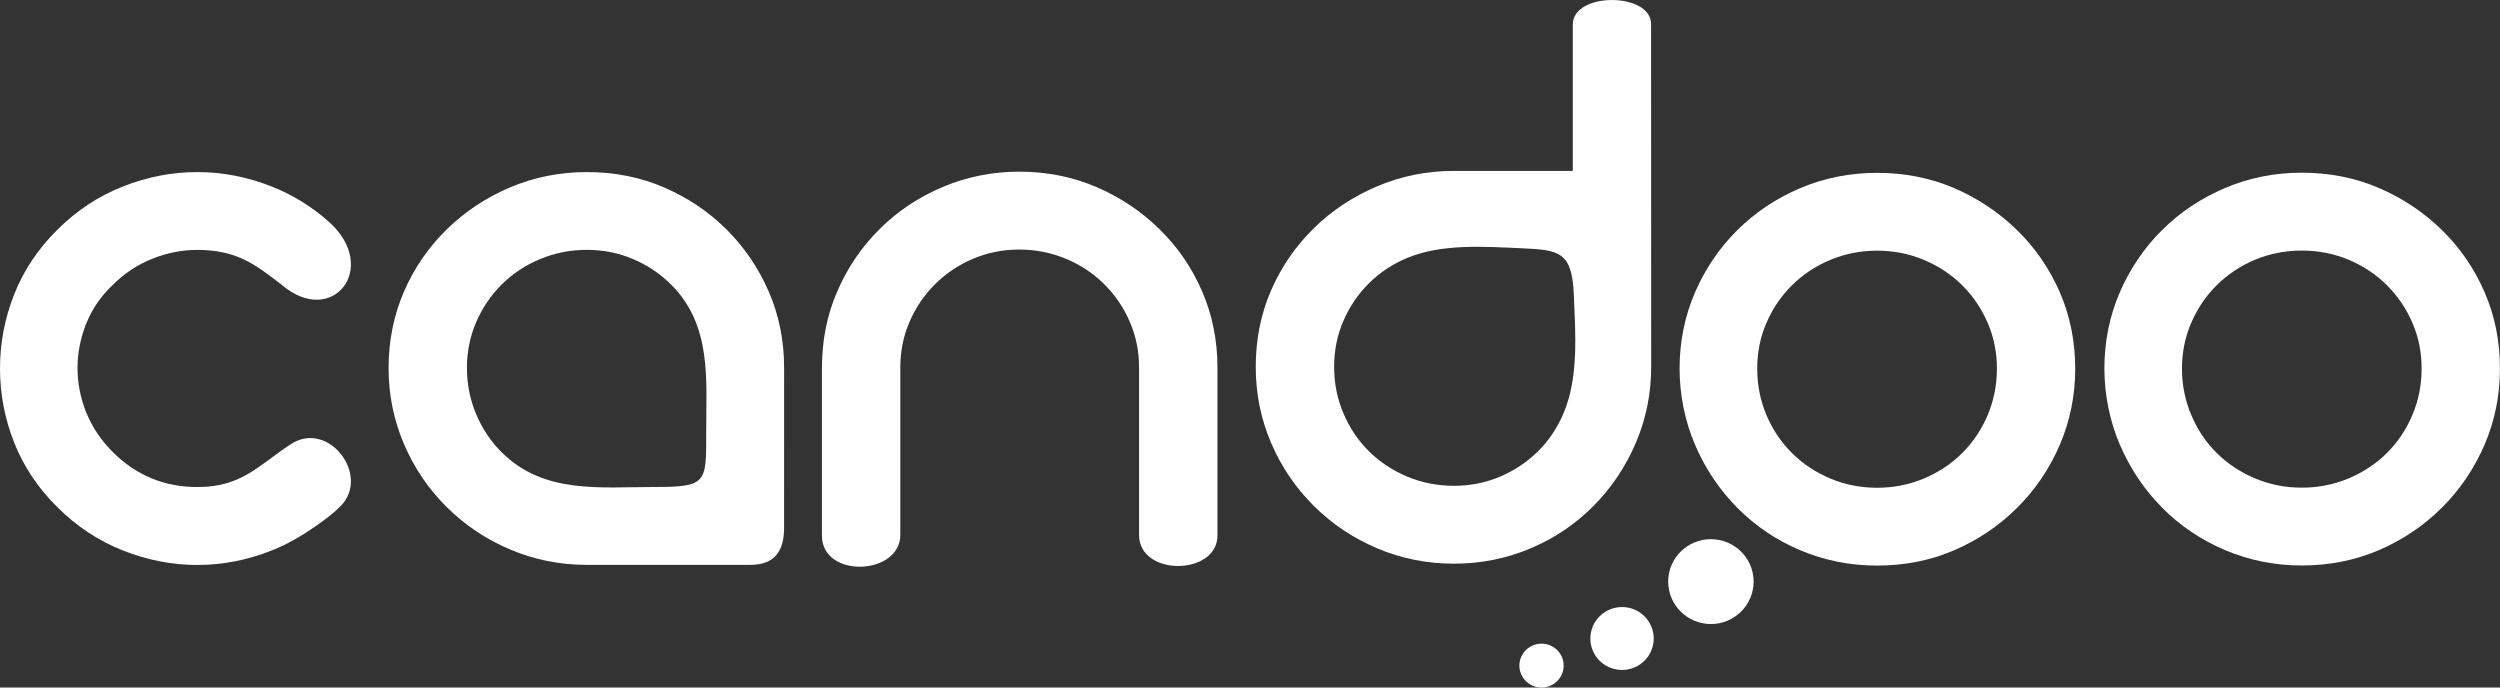 <?xml version="1.0" encoding="utf-8"?>
<!-- Generator: Adobe Illustrator 15.0.0, SVG Export Plug-In . SVG Version: 6.00 Build 0)  -->
<!DOCTYPE svg PUBLIC "-//W3C//DTD SVG 1.1//EN" "http://www.w3.org/Graphics/SVG/1.1/DTD/svg11.dtd">
<svg version="1.1" id="Layer_1" xmlns="http://www.w3.org/2000/svg" xmlns:xlink="http://www.w3.org/1999/xlink" x="0px" y="0px"
	 width="48.959px" height="13.465px" viewBox="0 0 48.959 13.465" enable-background="new 0 0 48.959 13.465" xml:space="preserve">
<rect x="0" y="0" width="48.959" height="13.465" fill="#333333" stroke="none"/>
<path fill="#FFFFFF" d="M11.492,3.37c0.54,0,1.042,0.099,1.509,0.299c0.466,0.201,0.874,0.474,1.226,0.823
	c0.35,0.349,0.626,0.754,0.827,1.216c0.201,0.463,0.302,0.962,0.302,1.499l-0.001,3.132c0,0.432-0.167,0.723-0.662,0.723l-3.201,0
	c-0.53,0-1.03-0.101-1.502-0.301c-0.472-0.199-0.885-0.477-1.242-0.831C8.393,9.578,8.113,9.166,7.912,8.698
	C7.711,8.229,7.61,7.732,7.61,7.207c0-0.537,0.102-1.036,0.302-1.499c0.201-0.462,0.481-0.867,0.837-1.216
	C9.105,4.143,9.518,3.87,9.99,3.669C10.462,3.469,10.962,3.37,11.492,3.37L11.492,3.37z M13.14,5.571
	c-0.213-0.212-0.46-0.377-0.742-0.497c-0.282-0.121-0.584-0.181-0.906-0.181c-0.322,0-0.627,0.06-0.916,0.181
	c-0.288,0.12-0.538,0.285-0.75,0.497c-0.213,0.211-0.379,0.457-0.5,0.736c-0.121,0.28-0.182,0.58-0.182,0.899
	S9.206,7.83,9.327,8.116C9.447,8.4,9.614,8.649,9.827,8.86c0.826,0.819,1.927,0.677,2.985,0.677c1.03,0,1.019-0.079,1.018-1.047
	C13.827,7.451,13.952,6.378,13.14,5.571L13.14,5.571z"/>
<path fill="#FFFFFF" d="M16.097,7.201c0-0.538,0.1-1.037,0.302-1.5c0.2-0.462,0.477-0.869,0.828-1.216
	c0.35-0.35,0.762-0.623,1.233-0.823c0.471-0.199,0.972-0.3,1.5-0.3c0.541,0,1.044,0.101,1.51,0.3c0.466,0.2,0.878,0.474,1.233,0.823
	c0.357,0.347,0.636,0.753,0.837,1.216c0.201,0.462,0.302,0.962,0.302,1.5v3.28c0.009,0.79-1.527,0.818-1.535,0v-3.28
	c0-0.321-0.06-0.621-0.182-0.899c-0.12-0.28-0.287-0.525-0.5-0.736c-0.212-0.212-0.463-0.378-0.75-0.498
	c-0.289-0.12-0.593-0.181-0.916-0.181c-0.322,0-0.624,0.061-0.905,0.181c-0.282,0.12-0.529,0.285-0.742,0.498
	c-0.213,0.21-0.379,0.456-0.5,0.736c-0.121,0.279-0.181,0.579-0.181,0.899v3.28c-0.006,0.79-1.541,0.856-1.535,0V7.201L16.097,7.201
	z"/>
<path fill="#FFFFFF" d="M32.336,7.184c0.001,0.524-0.101,1.022-0.301,1.49s-0.477,0.88-0.828,1.234s-0.762,0.632-1.233,0.831
	s-0.972,0.3-1.501,0.3s-1.029-0.101-1.501-0.3s-0.886-0.477-1.242-0.831c-0.357-0.354-0.636-0.766-0.837-1.234
	c-0.201-0.469-0.301-0.965-0.301-1.49c0-0.537,0.1-1.037,0.301-1.499c0.202-0.463,0.48-0.867,0.837-1.216
	c0.356-0.349,0.771-0.622,1.242-0.822c0.472-0.2,0.972-0.3,1.501-0.3h2.328V0.471c0.017-0.634,1.533-0.621,1.533,0L32.336,7.184
	L32.336,7.184z M28.473,9.514c0.322,0,0.624-0.061,0.905-0.18c0.282-0.121,0.529-0.286,0.743-0.497
	c0.212-0.211,0.379-0.459,0.499-0.745c0.298-0.703,0.233-1.564,0.201-2.315c-0.034-0.85-0.285-0.882-1.019-0.915
	c-0.757-0.035-1.576-0.089-2.243,0.189c-0.288,0.12-0.538,0.285-0.751,0.497c-0.212,0.21-0.379,0.457-0.5,0.737
	c-0.121,0.279-0.181,0.579-0.181,0.899c0,0.32,0.06,0.622,0.181,0.908c0.121,0.286,0.288,0.534,0.5,0.745
	c0.213,0.211,0.463,0.376,0.751,0.497C27.846,9.453,28.151,9.514,28.473,9.514L28.473,9.514z"/>
<path fill="#FFFFFF" d="M33.196,5.722c0.201-0.462,0.477-0.868,0.828-1.216c0.351-0.349,0.763-0.623,1.233-0.823
	c0.473-0.199,0.972-0.298,1.501-0.298c0.541,0,1.044,0.099,1.51,0.298c0.464,0.2,0.876,0.475,1.233,0.823
	c0.356,0.348,0.635,0.753,0.837,1.216c0.201,0.462,0.302,0.963,0.302,1.5c0,0.525-0.101,1.021-0.302,1.491
	c-0.202,0.467-0.48,0.879-0.837,1.233c-0.357,0.354-0.769,0.631-1.233,0.831c-0.466,0.2-0.969,0.299-1.51,0.299
	c-0.529,0-1.028-0.1-1.501-0.299c-0.471-0.199-0.882-0.477-1.233-0.831c-0.351-0.354-0.627-0.766-0.828-1.233
	C32.793,7.775,32.789,6.658,33.196,5.722L33.196,5.722z M34.413,7.221c0,0.32,0.059,0.622,0.181,0.908
	c0.12,0.286,0.288,0.533,0.501,0.745c0.212,0.211,0.463,0.376,0.75,0.498c0.288,0.12,0.593,0.18,0.915,0.18
	c0.323,0,0.627-0.06,0.915-0.18c0.287-0.121,0.538-0.286,0.75-0.498c0.213-0.211,0.379-0.459,0.501-0.745
	c0.12-0.287,0.181-0.588,0.181-0.908c0-0.32-0.061-0.62-0.181-0.899c-0.122-0.28-0.288-0.526-0.501-0.737
	c-0.212-0.21-0.463-0.376-0.75-0.496c-0.288-0.121-0.592-0.18-0.915-0.18c-0.322,0-0.627,0.06-0.915,0.18
	c-0.287,0.12-0.538,0.286-0.75,0.496c-0.213,0.211-0.381,0.457-0.501,0.737C34.472,6.602,34.413,6.901,34.413,7.221L34.413,7.221z"
	/>
<path fill="#FFFFFF" d="M41.515,5.72c0.201-0.462,0.478-0.869,0.828-1.216c0.351-0.349,0.762-0.623,1.233-0.823
	c0.472-0.2,0.972-0.299,1.5-0.299c0.542,0,1.045,0.099,1.511,0.299c0.465,0.2,0.877,0.474,1.233,0.823
	c0.356,0.347,0.635,0.753,0.836,1.216c0.202,0.463,0.302,0.963,0.302,1.499c0,0.525-0.1,1.022-0.302,1.491
	c-0.201,0.467-0.48,0.879-0.836,1.233c-0.356,0.354-0.769,0.631-1.233,0.831c-0.466,0.199-0.97,0.3-1.511,0.3
	c-0.528,0-1.028-0.101-1.5-0.3c-0.471-0.2-0.883-0.478-1.233-0.831c-0.351-0.354-0.627-0.766-0.828-1.233
	C41.113,7.773,41.108,6.656,41.515,5.72L41.515,5.72z M42.731,7.219c0,0.32,0.061,0.623,0.182,0.908
	c0.12,0.286,0.287,0.535,0.5,0.746c0.212,0.21,0.463,0.376,0.75,0.496c0.288,0.121,0.592,0.181,0.914,0.181
	c0.323,0,0.628-0.06,0.916-0.181c0.287-0.12,0.537-0.286,0.75-0.496c0.212-0.211,0.379-0.46,0.5-0.746
	c0.121-0.285,0.181-0.588,0.181-0.908c0-0.321-0.06-0.62-0.181-0.898c-0.121-0.281-0.289-0.526-0.5-0.737
	c-0.213-0.211-0.463-0.377-0.75-0.498c-0.288-0.119-0.593-0.179-0.916-0.179c-0.321,0-0.626,0.06-0.914,0.179
	c-0.288,0.121-0.538,0.287-0.75,0.498c-0.213,0.21-0.379,0.456-0.5,0.737C42.792,6.599,42.731,6.898,42.731,7.219L42.731,7.219z"/>
<path fill="#FFFFFF" d="M1.122,4.5C1.5,4.123,1.928,3.841,2.407,3.652C2.883,3.463,3.37,3.37,3.864,3.37s0.981,0.094,1.458,0.283
	c0.409,0.162,0.782,0.392,1.12,0.691c1.003,0.896,0.069,2.08-0.921,1.237C5.246,5.37,5.014,5.188,4.744,5.066
	c-0.281-0.127-0.58-0.172-0.879-0.172c-0.299,0-0.592,0.057-0.879,0.172C2.697,5.18,2.438,5.351,2.208,5.58
	C1.979,5.796,1.806,6.047,1.69,6.333C1.576,6.619,1.518,6.91,1.518,7.206c0,0.298,0.058,0.59,0.172,0.875
	c0.116,0.285,0.289,0.542,0.518,0.771c0.46,0.458,1.013,0.686,1.656,0.686c0.872,0,1.188-0.418,1.832-0.84
	c0.737-0.482,1.57,0.615,0.971,1.217c-0.142,0.142-0.31,0.268-0.479,0.385c-0.272,0.19-0.555,0.358-0.866,0.48
	c-0.477,0.189-0.963,0.284-1.458,0.284s-0.981-0.095-1.458-0.284C1.928,10.591,1.5,10.307,1.122,9.931
	C0.742,9.554,0.46,9.132,0.276,8.663C0.092,8.195,0,7.713,0,7.216s0.092-0.979,0.276-1.447C0.46,5.3,0.742,4.877,1.122,4.5
	L1.122,4.5z"/>
<path fill-rule="evenodd" clip-rule="evenodd" fill="#FFFFFF" d="M33.506,10.559c0.461,0,0.836,0.372,0.836,0.83
	c0,0.459-0.375,0.832-0.836,0.832c-0.462,0-0.837-0.373-0.837-0.832C32.669,10.931,33.044,10.559,33.506,10.559L33.506,10.559z"/>
<path fill-rule="evenodd" clip-rule="evenodd" fill="#FFFFFF" d="M31.766,11.888c0.343,0,0.62,0.277,0.62,0.617
	c0,0.339-0.277,0.615-0.62,0.615c-0.344,0-0.621-0.276-0.621-0.615C31.145,12.165,31.422,11.888,31.766,11.888L31.766,11.888z"/>
<path fill-rule="evenodd" clip-rule="evenodd" fill="#FFFFFF" d="M30.189,12.605c0.239,0,0.433,0.192,0.433,0.43
	c0,0.237-0.194,0.43-0.433,0.43c-0.239,0-0.434-0.193-0.434-0.43C29.755,12.797,29.95,12.605,30.189,12.605L30.189,12.605z"/>
</svg>
